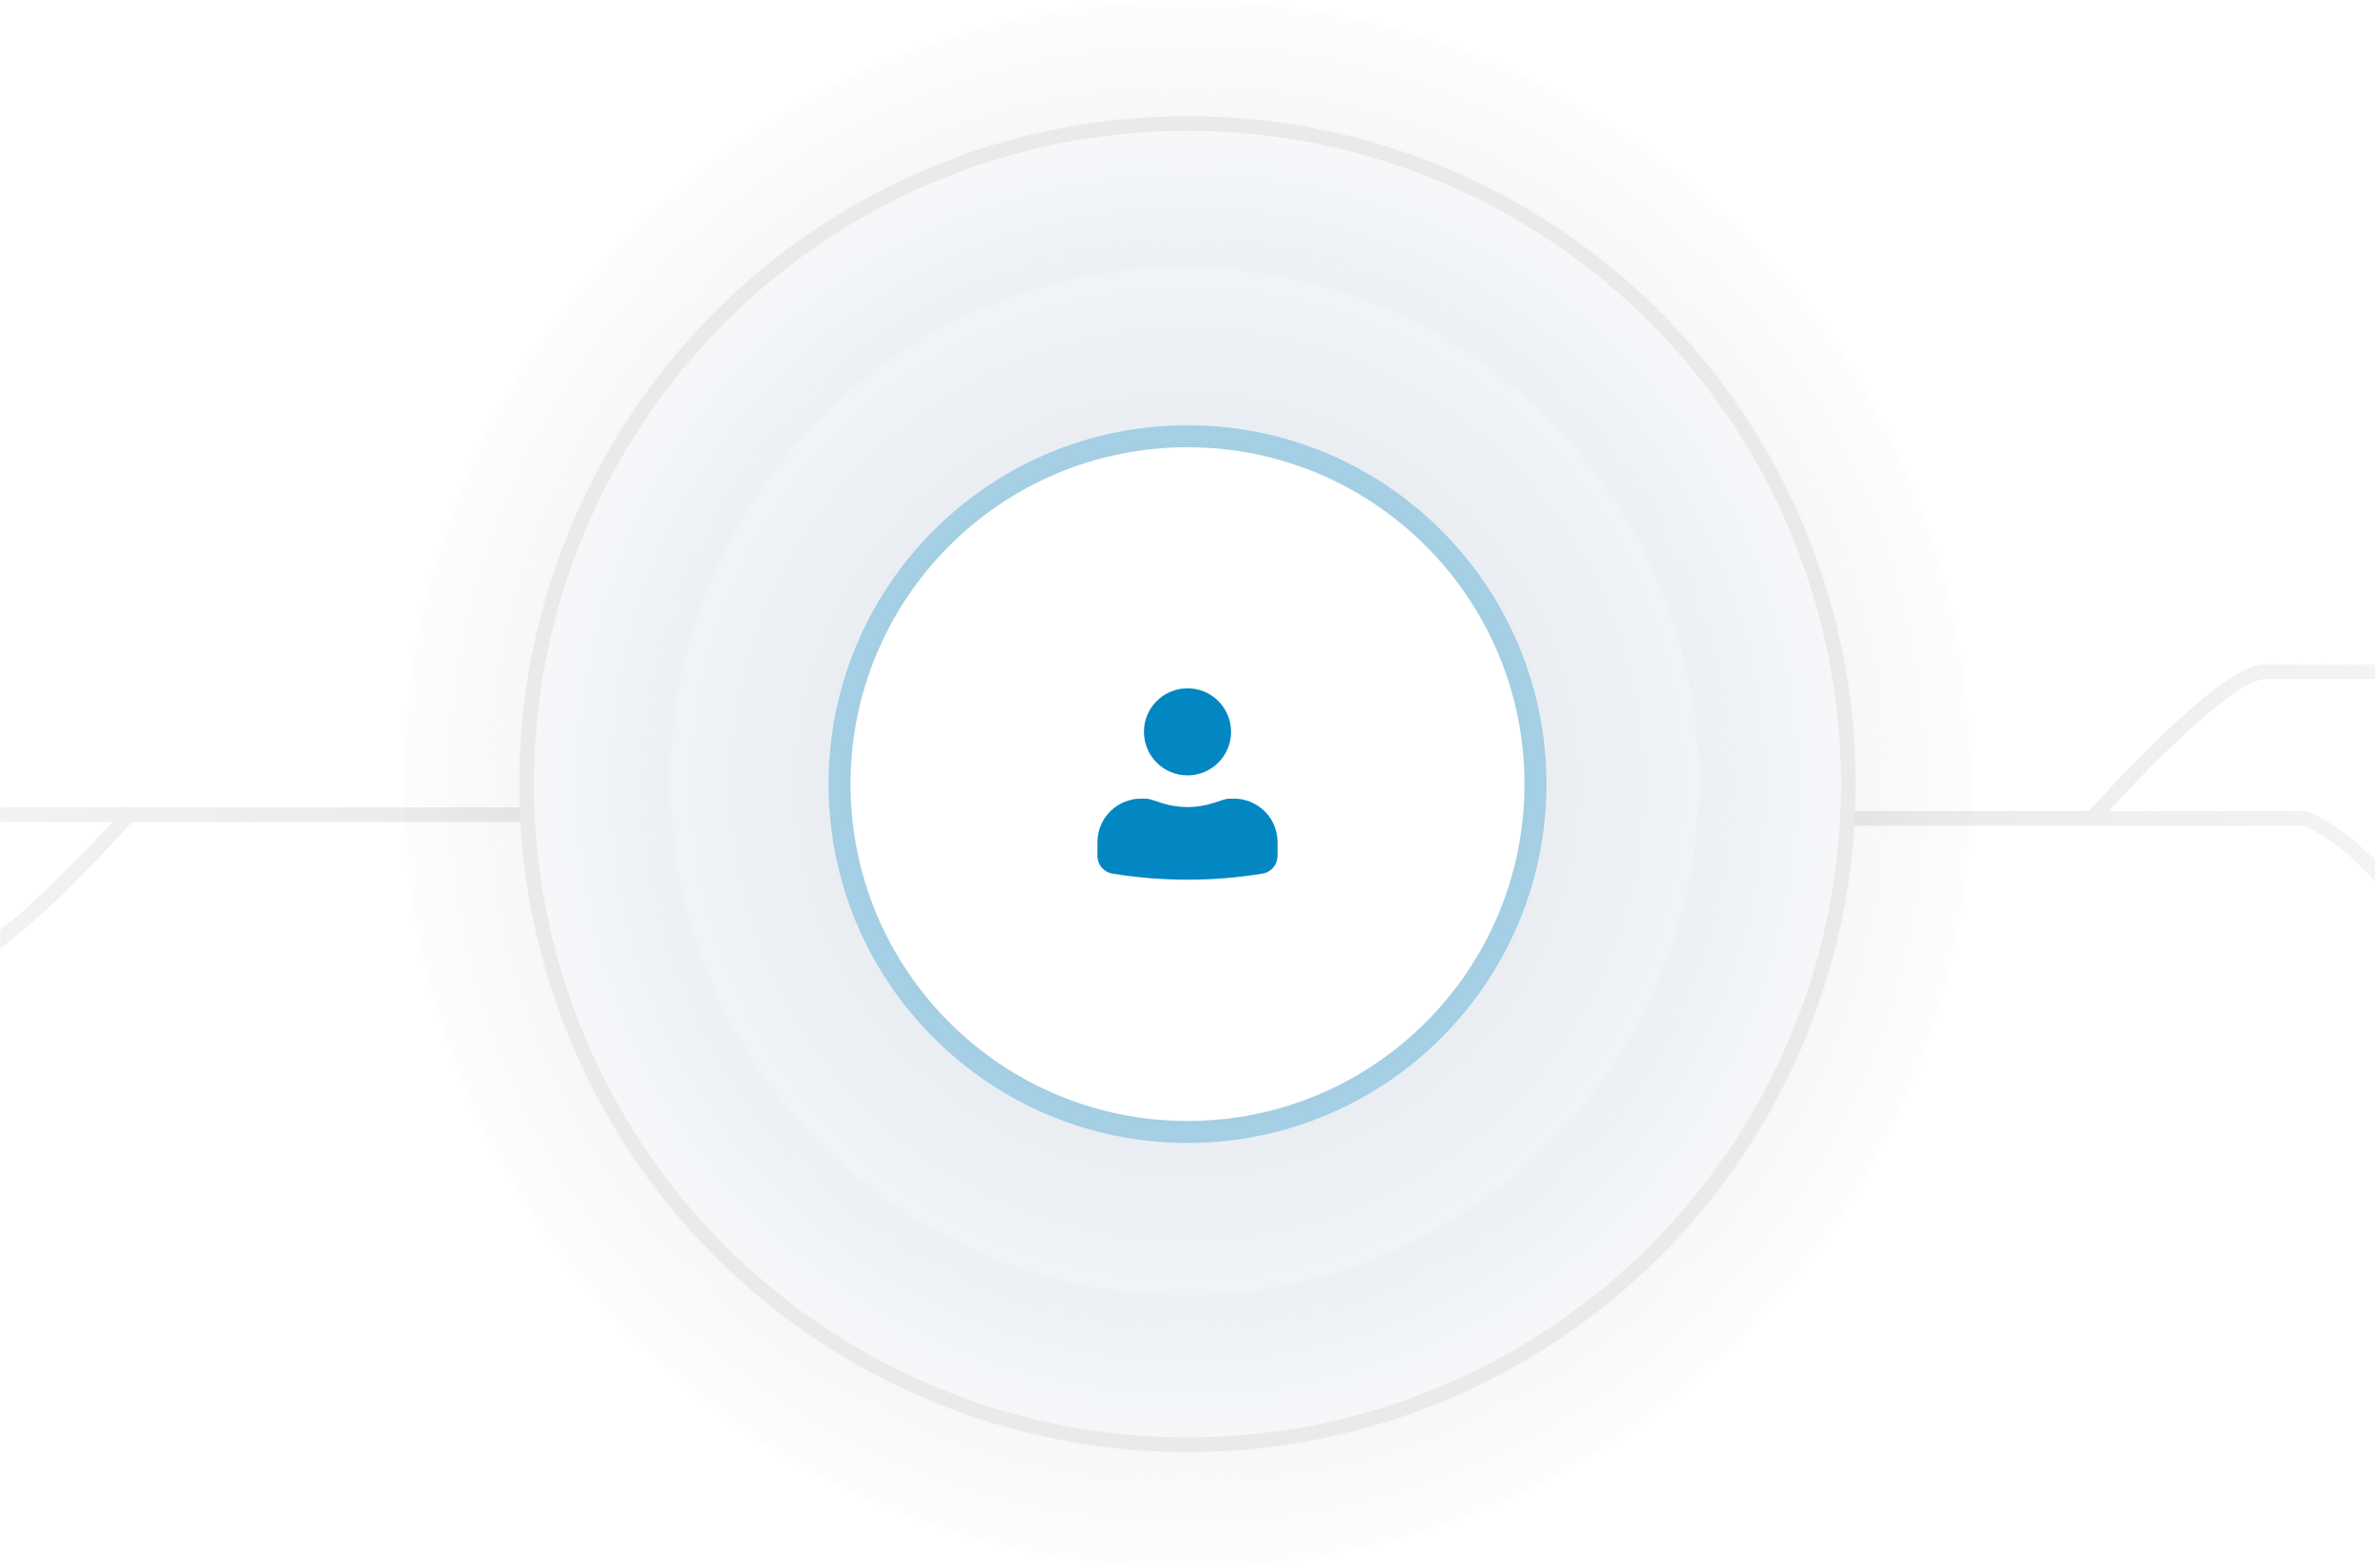 <svg width="324" height="214" viewBox="0 0 324 214" fill="none" xmlns="http://www.w3.org/2000/svg">
<path d="M252.5 111.667H314.5C327.587 117.735 329.173 131.056 343 135.167H370M285 112.167C285 112.167 303 91.667 309 91.667H344.5C352.5 91.667 360 73.667 369.5 73.667H381M328.5 123.167C328.5 123.167 342.5 108.167 349 108.167H379.5M360.5 107.667C360.5 107.667 363.5 100.667 369 100.667H380.5" stroke="url(#paint0_linear_122_1415)" stroke-width="2"/>
<path d="M71 111.167H-11.5C-24.587 105.099 -26.173 91.778 -40 87.667H-67M18 110.667C18 110.667 0 131.167 -6 131.167H-41.5C-49.5 131.167 -57 149.167 -66.5 149.167H-78M-25.5 99.667C-25.5 99.667 -39.5 114.667 -46 114.667H-76.5M-57.5 115.167C-57.5 115.167 -60.5 122.167 -66 122.167H-77.5" stroke="url(#paint1_linear_122_1415)" stroke-width="2"/>
<circle cx="162" cy="107" r="107" fill="url(#paint2_radial_122_1415)" fill-opacity="0.4"/>
<circle cx="162" cy="107" r="90.148" stroke="#EAEAEA" stroke-width="2"/>
<g opacity="0.3" filter="url(#filter0_d_122_1415)">
<circle cx="161.603" cy="106.604" r="70.144" fill="white" fill-opacity="0.8" shape-rendering="crispEdges"/>
</g>
<circle cx="162" cy="107" r="45.97" fill="white"/>
<circle cx="162" cy="107" r="47.47" stroke="#0387C2" stroke-opacity="0.3" stroke-width="3"/>
<path d="M162 93.922C160.423 93.922 158.911 94.548 157.797 95.663C156.682 96.778 156.056 98.29 156.056 99.867C156.056 101.443 156.682 102.955 157.797 104.07C158.911 105.185 160.423 105.811 162 105.811C163.577 105.811 165.089 105.185 166.203 104.07C167.318 102.955 167.944 101.443 167.944 99.867C167.944 98.29 167.318 96.778 166.203 95.663C165.089 94.548 163.577 93.922 162 93.922ZM155.659 108.981C154.083 108.981 152.571 109.608 151.456 110.722C150.341 111.837 149.715 113.349 149.715 114.926V116.809C149.715 118.004 150.58 119.022 151.76 119.214C158.541 120.322 165.459 120.322 172.24 119.214C172.811 119.12 173.329 118.827 173.704 118.386C174.078 117.946 174.284 117.387 174.285 116.809V114.926C174.285 113.349 173.659 111.837 172.544 110.722C171.429 109.608 169.917 108.981 168.341 108.981H167.802C167.506 108.982 167.218 109.028 166.939 109.118L165.567 109.566C163.249 110.323 160.751 110.323 158.433 109.566L157.061 109.118C156.782 109.028 156.492 108.982 156.2 108.981H155.659Z" fill="#0387C2"/>
<mask id="path-9-inside-1_122_1415" fill="white">
</mask>
<g clip-path="url(#paint3_diamond_122_1415_clip_path)" data-figma-skip-parse="true" mask="url(#path-9-inside-1_122_1415)"><g transform="matrix(0.01 -3.29745e-10 0 0.002 312 91.667)"><rect x="0" y="0" width="inf" height="inf" fill="url(#paint3_diamond_122_1415)" opacity="1" shape-rendering="crispEdges"/><rect x="0" y="0" width="inf" height="inf" transform="scale(1 -1)" fill="url(#paint3_diamond_122_1415)" opacity="1" shape-rendering="crispEdges"/><rect x="0" y="0" width="inf" height="inf" transform="scale(-1 1)" fill="url(#paint3_diamond_122_1415)" opacity="1" shape-rendering="crispEdges"/><rect x="0" y="0" width="inf" height="inf" transform="scale(-1)" fill="url(#paint3_diamond_122_1415)" opacity="1" shape-rendering="crispEdges"/></g></g><path d="M312 90.517C311.365 90.517 310.85 91.032 310.85 91.667C310.85 92.302 311.365 92.817 312 92.817V90.517ZM325 92.817C325.635 92.817 326.15 92.302 326.15 91.667C326.15 91.032 325.635 90.517 325 90.517V92.817ZM312 91.667V92.817H325V91.667V90.517H312V91.667Z" data-figma-gradient-fill="{&#34;type&#34;:&#34;GRADIENT_DIAMOND&#34;,&#34;stops&#34;:[{&#34;color&#34;:{&#34;r&#34;:0.090196080505847931,&#34;g&#34;:0.12156862765550613,&#34;b&#34;:0.16862745583057404,&#34;a&#34;:1.0},&#34;position&#34;:0.0},{&#34;color&#34;:{&#34;r&#34;:0.090196080505847931,&#34;g&#34;:0.12156862765550613,&#34;b&#34;:0.16862745583057404,&#34;a&#34;:0.0},&#34;position&#34;:1.0}],&#34;stopsVar&#34;:[{&#34;color&#34;:{&#34;r&#34;:0.090196080505847931,&#34;g&#34;:0.12156862765550613,&#34;b&#34;:0.16862745583057404,&#34;a&#34;:1.0},&#34;position&#34;:0.0},{&#34;color&#34;:{&#34;r&#34;:0.090196080505847931,&#34;g&#34;:0.12156862765550613,&#34;b&#34;:0.16862745583057404,&#34;a&#34;:0.0},&#34;position&#34;:1.0}],&#34;transform&#34;:{&#34;m00&#34;:19.999998092651367,&#34;m01&#34;:1.0214723289436733e-07,&#34;m02&#34;:302.0,&#34;m10&#34;:-6.5949075178650673e-07,&#34;m11&#34;:3.0978569984436035,&#34;m12&#34;:90.117820739746094},&#34;opacity&#34;:1.0,&#34;blendMode&#34;:&#34;NORMAL&#34;,&#34;visible&#34;:true}" mask="url(#path-9-inside-1_122_1415)"/>
<mask id="path-11-inside-2_122_1415" fill="white">
</mask>
<g clip-path="url(#paint4_diamond_122_1415_clip_path)" data-figma-skip-parse="true" mask="url(#path-11-inside-2_122_1415)"><g transform="matrix(0.01 -3.29745e-10 0 0.002 264 111.667)"><rect x="0" y="0" width="inf" height="inf" fill="url(#paint4_diamond_122_1415)" opacity="1" shape-rendering="crispEdges"/><rect x="0" y="0" width="inf" height="inf" transform="scale(1 -1)" fill="url(#paint4_diamond_122_1415)" opacity="1" shape-rendering="crispEdges"/><rect x="0" y="0" width="inf" height="inf" transform="scale(-1 1)" fill="url(#paint4_diamond_122_1415)" opacity="1" shape-rendering="crispEdges"/><rect x="0" y="0" width="inf" height="inf" transform="scale(-1)" fill="url(#paint4_diamond_122_1415)" opacity="1" shape-rendering="crispEdges"/></g></g><path d="M264 110.517C263.365 110.517 262.85 111.032 262.85 111.667C262.85 112.302 263.365 112.817 264 112.817V110.517ZM277 112.817C277.635 112.817 278.15 112.302 278.15 111.667C278.15 111.032 277.635 110.517 277 110.517V112.817ZM264 111.667V112.817H277V111.667V110.517H264V111.667Z" data-figma-gradient-fill="{&#34;type&#34;:&#34;GRADIENT_DIAMOND&#34;,&#34;stops&#34;:[{&#34;color&#34;:{&#34;r&#34;:0.090196080505847931,&#34;g&#34;:0.12156862765550613,&#34;b&#34;:0.16862745583057404,&#34;a&#34;:1.0},&#34;position&#34;:0.0},{&#34;color&#34;:{&#34;r&#34;:0.090196080505847931,&#34;g&#34;:0.12156862765550613,&#34;b&#34;:0.16862745583057404,&#34;a&#34;:0.0},&#34;position&#34;:1.0}],&#34;stopsVar&#34;:[{&#34;color&#34;:{&#34;r&#34;:0.090196080505847931,&#34;g&#34;:0.12156862765550613,&#34;b&#34;:0.16862745583057404,&#34;a&#34;:1.0},&#34;position&#34;:0.0},{&#34;color&#34;:{&#34;r&#34;:0.090196080505847931,&#34;g&#34;:0.12156862765550613,&#34;b&#34;:0.16862745583057404,&#34;a&#34;:0.0},&#34;position&#34;:1.0}],&#34;transform&#34;:{&#34;m00&#34;:19.999998092651367,&#34;m01&#34;:1.0214723289436733e-07,&#34;m02&#34;:254.0,&#34;m10&#34;:-6.5949075178650673e-07,&#34;m11&#34;:3.0978569984436035,&#34;m12&#34;:110.11782073974609},&#34;opacity&#34;:1.0,&#34;blendMode&#34;:&#34;NORMAL&#34;,&#34;visible&#34;:true}" mask="url(#path-11-inside-2_122_1415)"/>
<mask id="path-13-inside-3_122_1415" fill="white">
</mask>
<g clip-path="url(#paint5_diamond_122_1415_clip_path)" data-figma-skip-parse="true" mask="url(#path-13-inside-3_122_1415)"><g transform="matrix(-0.009 3.29745e-10 0 -0.002 61 110.667)"><rect x="0" y="0" width="inf" height="inf" fill="url(#paint5_diamond_122_1415)" opacity="1" shape-rendering="crispEdges"/><rect x="0" y="0" width="inf" height="inf" transform="scale(1 -1)" fill="url(#paint5_diamond_122_1415)" opacity="1" shape-rendering="crispEdges"/><rect x="0" y="0" width="inf" height="inf" transform="scale(-1 1)" fill="url(#paint5_diamond_122_1415)" opacity="1" shape-rendering="crispEdges"/><rect x="0" y="0" width="inf" height="inf" transform="scale(-1)" fill="url(#paint5_diamond_122_1415)" opacity="1" shape-rendering="crispEdges"/></g></g><path d="M61 111.817C61.635 111.817 62.15 111.302 62.15 110.667C62.15 110.032 61.635 109.517 61 109.517V111.817ZM49 109.517C48.365 109.517 47.85 110.032 47.85 110.667C47.85 111.302 48.365 111.817 49 111.817V109.517ZM61 110.667V109.517H49V110.667V111.817H61V110.667Z" data-figma-gradient-fill="{&#34;type&#34;:&#34;GRADIENT_DIAMOND&#34;,&#34;stops&#34;:[{&#34;color&#34;:{&#34;r&#34;:0.090196080505847931,&#34;g&#34;:0.12156862765550613,&#34;b&#34;:0.16862745583057404,&#34;a&#34;:1.0},&#34;position&#34;:0.0},{&#34;color&#34;:{&#34;r&#34;:0.090196080505847931,&#34;g&#34;:0.12156862765550613,&#34;b&#34;:0.16862745583057404,&#34;a&#34;:0.0},&#34;position&#34;:1.0}],&#34;stopsVar&#34;:[{&#34;color&#34;:{&#34;r&#34;:0.090196080505847931,&#34;g&#34;:0.12156862765550613,&#34;b&#34;:0.16862745583057404,&#34;a&#34;:1.0},&#34;position&#34;:0.0},{&#34;color&#34;:{&#34;r&#34;:0.090196080505847931,&#34;g&#34;:0.12156862765550613,&#34;b&#34;:0.16862745583057404,&#34;a&#34;:0.0},&#34;position&#34;:1.0}],&#34;transform&#34;:{&#34;m00&#34;:-18.461538314819336,&#34;m01&#34;:-9.4289759999810485e-08,&#34;m02&#34;:70.230766296386719,&#34;m10&#34;:6.5949075178650673e-07,&#34;m11&#34;:-3.0978569984436035,&#34;m12&#34;:112.21567535400391},&#34;opacity&#34;:1.0,&#34;blendMode&#34;:&#34;NORMAL&#34;,&#34;visible&#34;:true}" mask="url(#path-13-inside-3_122_1415)"/>
<mask id="path-15-inside-4_122_1415" fill="white">
</mask>
<g clip-path="url(#paint6_diamond_122_1415_clip_path)" data-figma-skip-parse="true" mask="url(#path-15-inside-4_122_1415)"><g transform="matrix(-0.009 3.29745e-10 0 -0.002 12 110.667)"><rect x="0" y="0" width="inf" height="inf" fill="url(#paint6_diamond_122_1415)" opacity="1" shape-rendering="crispEdges"/><rect x="0" y="0" width="inf" height="inf" transform="scale(1 -1)" fill="url(#paint6_diamond_122_1415)" opacity="1" shape-rendering="crispEdges"/><rect x="0" y="0" width="inf" height="inf" transform="scale(-1 1)" fill="url(#paint6_diamond_122_1415)" opacity="1" shape-rendering="crispEdges"/><rect x="0" y="0" width="inf" height="inf" transform="scale(-1)" fill="url(#paint6_diamond_122_1415)" opacity="1" shape-rendering="crispEdges"/></g></g><path d="M12 111.817C12.635 111.817 13.15 111.302 13.15 110.667C13.15 110.032 12.635 109.517 12 109.517V111.817ZM0 109.517C-0.635 109.517 -1.15 110.032 -1.15 110.667C-1.15 111.302 -0.635 111.817 0 111.817V109.517ZM12 110.667V109.517H0V110.667V111.817H12V110.667Z" data-figma-gradient-fill="{&#34;type&#34;:&#34;GRADIENT_DIAMOND&#34;,&#34;stops&#34;:[{&#34;color&#34;:{&#34;r&#34;:0.090196080505847931,&#34;g&#34;:0.12156862765550613,&#34;b&#34;:0.16862745583057404,&#34;a&#34;:1.0},&#34;position&#34;:0.0},{&#34;color&#34;:{&#34;r&#34;:0.090196080505847931,&#34;g&#34;:0.12156862765550613,&#34;b&#34;:0.16862745583057404,&#34;a&#34;:0.0},&#34;position&#34;:1.0}],&#34;stopsVar&#34;:[{&#34;color&#34;:{&#34;r&#34;:0.090196080505847931,&#34;g&#34;:0.12156862765550613,&#34;b&#34;:0.16862745583057404,&#34;a&#34;:1.0},&#34;position&#34;:0.0},{&#34;color&#34;:{&#34;r&#34;:0.090196080505847931,&#34;g&#34;:0.12156862765550613,&#34;b&#34;:0.16862745583057404,&#34;a&#34;:0.0},&#34;position&#34;:1.0}],&#34;transform&#34;:{&#34;m00&#34;:-18.461538314819336,&#34;m01&#34;:-9.4289759999810485e-08,&#34;m02&#34;:21.230768203735352,&#34;m10&#34;:6.5949075178650673e-07,&#34;m11&#34;:-3.0978569984436035,&#34;m12&#34;:112.21567535400391},&#34;opacity&#34;:1.0,&#34;blendMode&#34;:&#34;NORMAL&#34;,&#34;visible&#34;:true}" mask="url(#path-15-inside-4_122_1415)"/>
<defs>
<filter id="filter0_d_122_1415" x="63.797" y="8.798" width="195.612" height="195.612" filterUnits="userSpaceOnUse" color-interpolation-filters="sRGB">
<feFlood flood-opacity="0" result="BackgroundImageFix"/>
<feColorMatrix in="SourceAlpha" type="matrix" values="0 0 0 0 0 0 0 0 0 0 0 0 0 0 0 0 0 0 127 0" result="hardAlpha"/>
<feMorphology radius="2.378" operator="erode" in="SourceAlpha" result="effect1_dropShadow_122_1415"/>
<feOffset/>
<feGaussianBlur stdDeviation="15.02"/>
<feComposite in2="hardAlpha" operator="out"/>
<feColorMatrix type="matrix" values="0 0 0 0 0.119 0 0 0 0 0.201 0 0 0 0 0.335 0 0 0 1 0"/>
<feBlend mode="normal" in2="BackgroundImageFix" result="effect1_dropShadow_122_1415"/>
<feBlend mode="normal" in="SourceGraphic" in2="effect1_dropShadow_122_1415" result="shape"/>
</filter>
<clipPath id="paint3_diamond_122_1415_clip_path"><path d="M312 90.517C311.365 90.517 310.85 91.032 310.85 91.667C310.85 92.302 311.365 92.817 312 92.817V90.517ZM325 92.817C325.635 92.817 326.15 92.302 326.15 91.667C326.15 91.032 325.635 90.517 325 90.517V92.817ZM312 91.667V92.817H325V91.667V90.517H312V91.667Z" mask="url(#path-9-inside-1_122_1415)"/></clipPath><clipPath id="paint4_diamond_122_1415_clip_path"><path d="M264 110.517C263.365 110.517 262.85 111.032 262.85 111.667C262.85 112.302 263.365 112.817 264 112.817V110.517ZM277 112.817C277.635 112.817 278.15 112.302 278.15 111.667C278.15 111.032 277.635 110.517 277 110.517V112.817ZM264 111.667V112.817H277V111.667V110.517H264V111.667Z" mask="url(#path-11-inside-2_122_1415)"/></clipPath><clipPath id="paint5_diamond_122_1415_clip_path"><path d="M61 111.817C61.635 111.817 62.15 111.302 62.15 110.667C62.15 110.032 61.635 109.517 61 109.517V111.817ZM49 109.517C48.365 109.517 47.85 110.032 47.85 110.667C47.85 111.302 48.365 111.817 49 111.817V109.517ZM61 110.667V109.517H49V110.667V111.817H61V110.667Z" mask="url(#path-13-inside-3_122_1415)"/></clipPath><clipPath id="paint6_diamond_122_1415_clip_path"><path d="M12 111.817C12.635 111.817 13.15 111.302 13.15 110.667C13.15 110.032 12.635 109.517 12 109.517V111.817ZM0 109.517C-0.635 109.517 -1.15 110.032 -1.15 110.667C-1.15 111.302 -0.635 111.817 0 111.817V109.517ZM12 110.667V109.517H0V110.667V111.817H12V110.667Z" mask="url(#path-15-inside-4_122_1415)"/></clipPath><linearGradient id="paint0_linear_122_1415" x1="252.5" y1="113.167" x2="407.304" y2="113.167" gradientUnits="userSpaceOnUse">
<stop stop-color="#EAEAEA"/>
<stop offset="1" stop-color="#EAEAEA" stop-opacity="0"/>
</linearGradient>
<linearGradient id="paint1_linear_122_1415" x1="71" y1="109.667" x2="-108.5" y2="109.667" gradientUnits="userSpaceOnUse">
<stop stop-color="#EAEAEA"/>
<stop offset="1" stop-color="#EAEAEA" stop-opacity="0"/>
</linearGradient>
<radialGradient id="paint2_radial_122_1415" cx="0" cy="0" r="1" gradientUnits="userSpaceOnUse" gradientTransform="translate(162 107) rotate(90) scale(111.167)">
<stop stop-color="#879CB5"/>
<stop offset="1" stop-color="#879CB5" stop-opacity="0"/>
</radialGradient>
<linearGradient id="paint3_diamond_122_1415" x1="0" y1="0" x2="500" y2="500" gradientUnits="userSpaceOnUse">
<stop stop-color="#171F2B"/>
<stop offset="1" stop-color="#171F2B" stop-opacity="0"/>
</linearGradient>
<linearGradient id="paint4_diamond_122_1415" x1="0" y1="0" x2="500" y2="500" gradientUnits="userSpaceOnUse">
<stop stop-color="#171F2B"/>
<stop offset="1" stop-color="#171F2B" stop-opacity="0"/>
</linearGradient>
<linearGradient id="paint5_diamond_122_1415" x1="0" y1="0" x2="500" y2="500" gradientUnits="userSpaceOnUse">
<stop stop-color="#171F2B"/>
<stop offset="1" stop-color="#171F2B" stop-opacity="0"/>
</linearGradient>
<linearGradient id="paint6_diamond_122_1415" x1="0" y1="0" x2="500" y2="500" gradientUnits="userSpaceOnUse">
<stop stop-color="#171F2B"/>
<stop offset="1" stop-color="#171F2B" stop-opacity="0"/>
</linearGradient>
</defs>
</svg>
